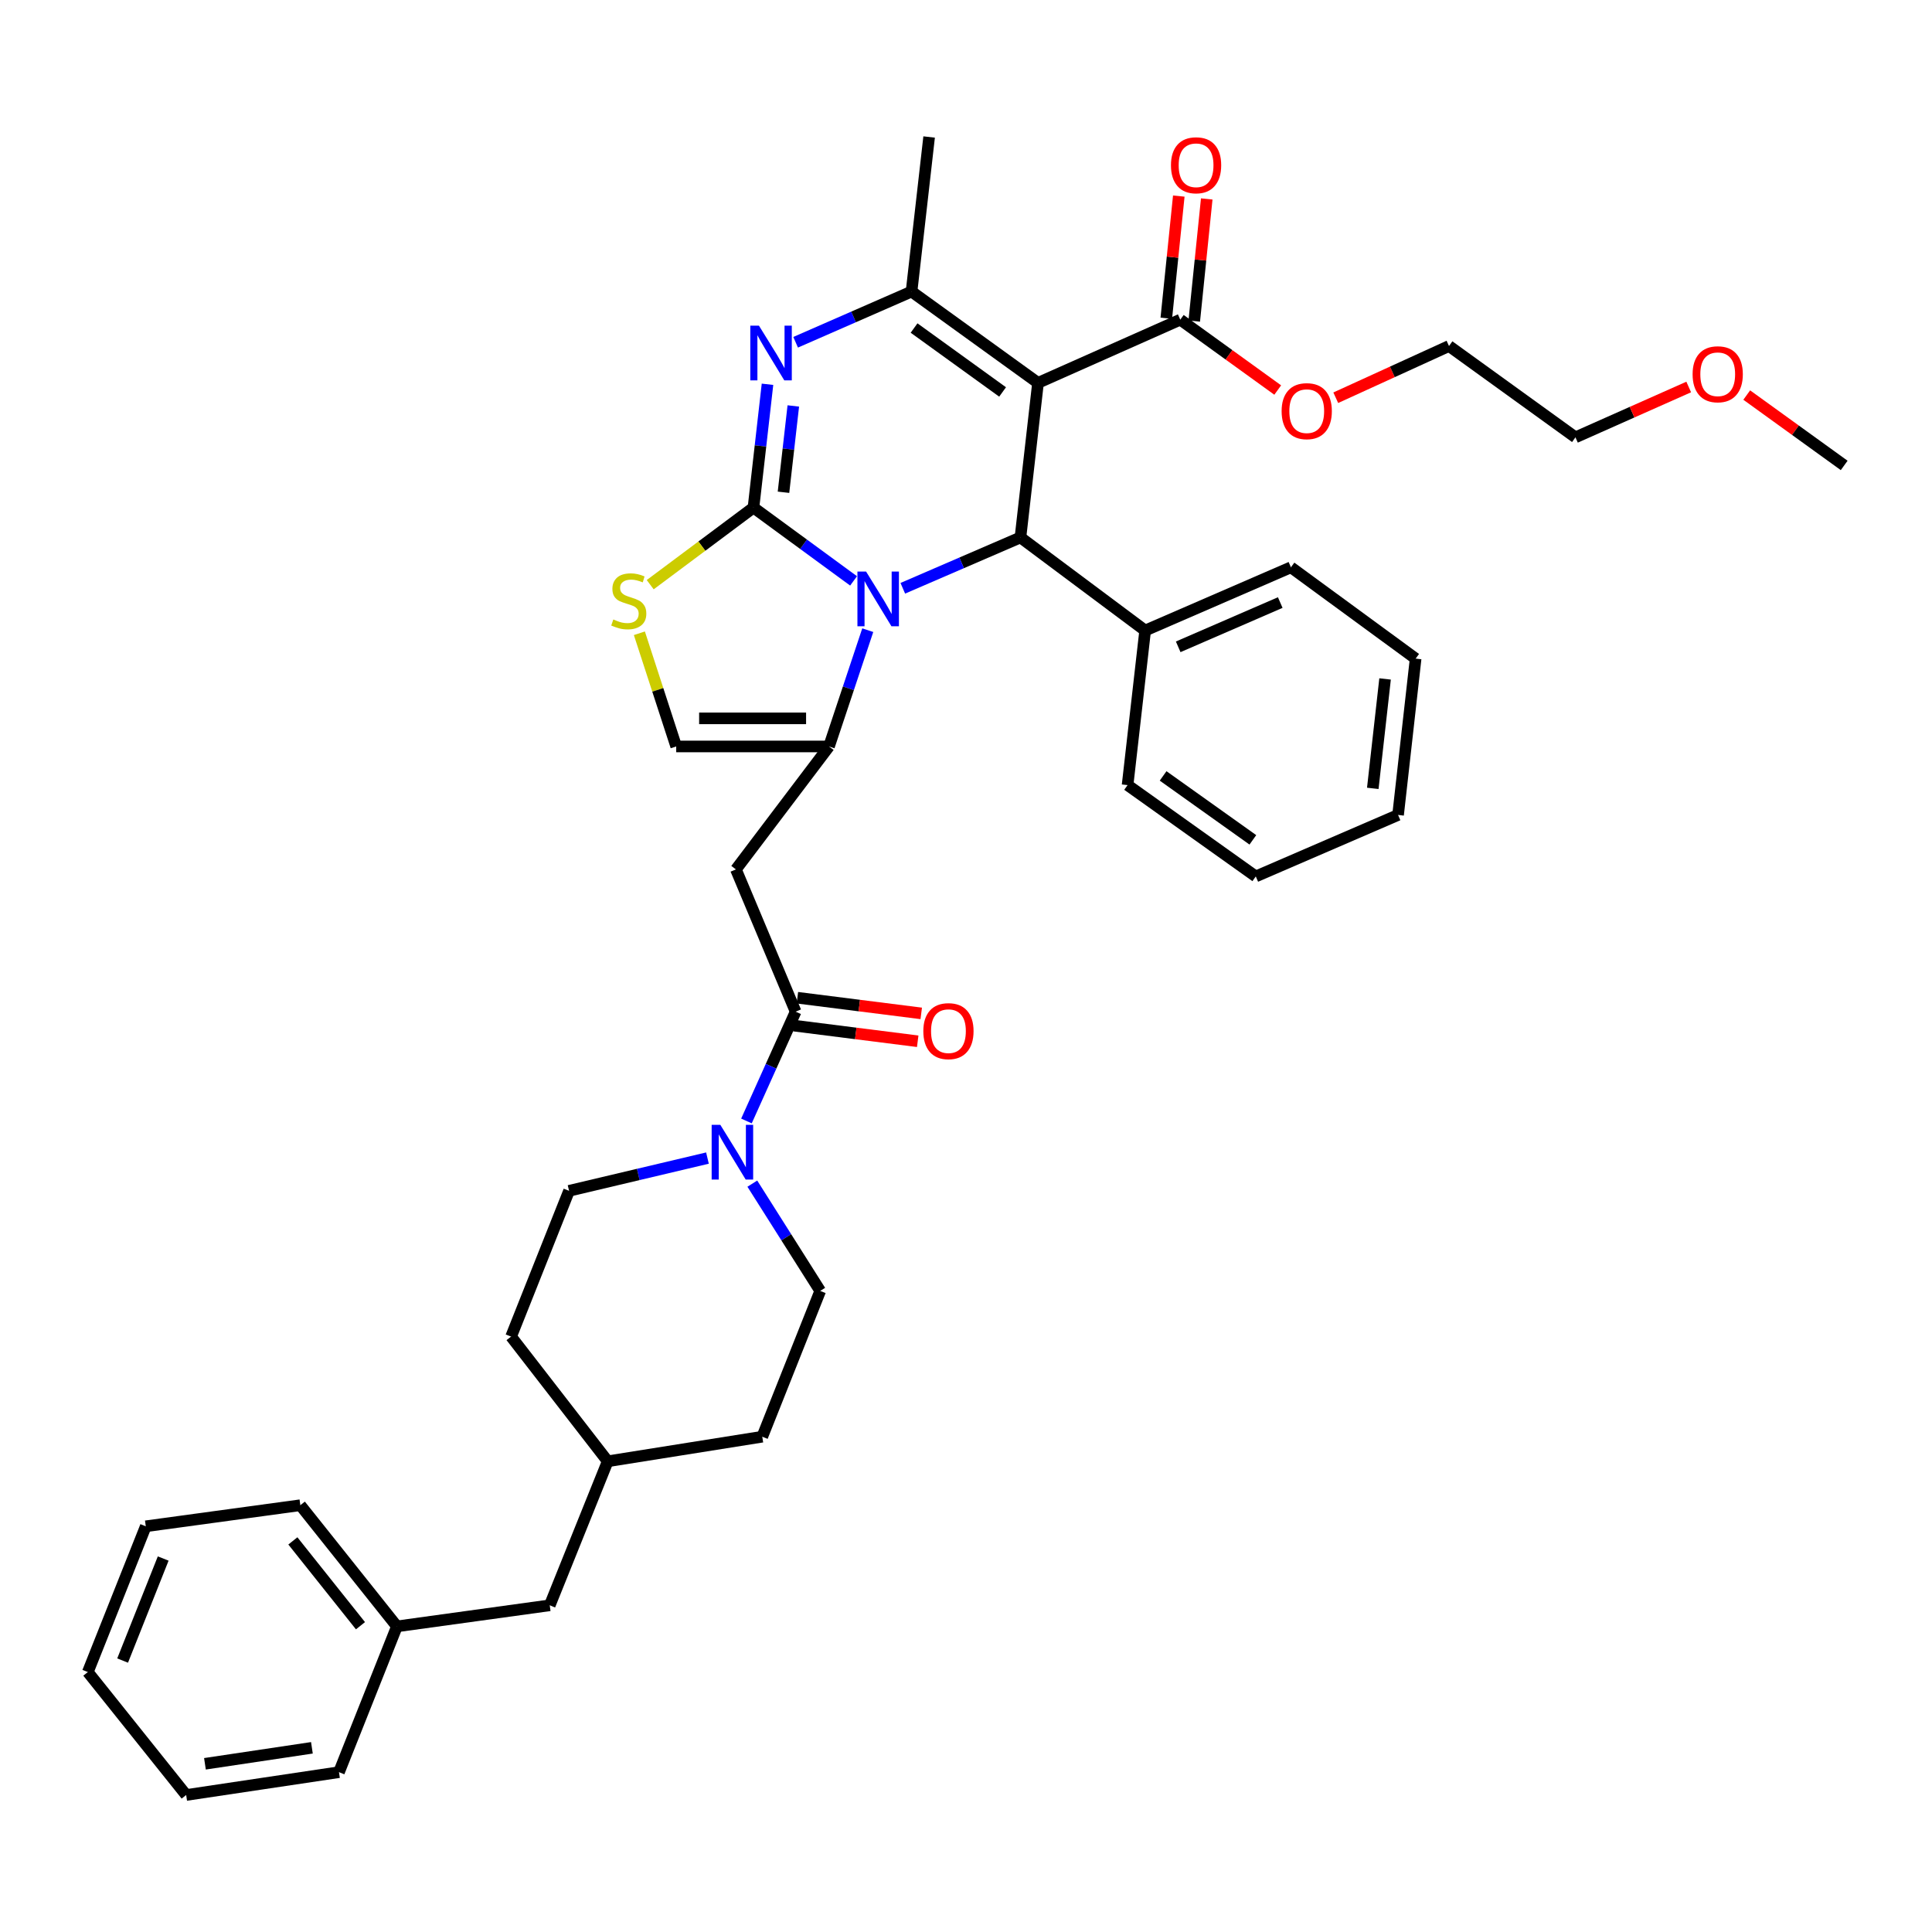 <?xml version='1.0' encoding='iso-8859-1'?>
<svg version='1.1' baseProfile='full'
              xmlns='http://www.w3.org/2000/svg'
                      xmlns:rdkit='http://www.rdkit.org/xml'
                      xmlns:xlink='http://www.w3.org/1999/xlink'
                  xml:space='preserve'
width='1000px' height='1000px' viewBox='0 0 1000 1000'>
<!-- END OF HEADER -->
<rect style='opacity:1.0;fill:#FFFFFF;stroke:none' width='1000' height='1000' x='0' y='0'> </rect>
<path class='bond-0' d='M 284.546,830.908 L 314.548,756.362' style='fill:none;fill-rule:evenodd;stroke:#000000;stroke-width:6px;stroke-linecap:butt;stroke-linejoin:miter;stroke-opacity:1' />
<path class='bond-1' d='M 284.546,830.908 L 205.452,841.814' style='fill:none;fill-rule:evenodd;stroke:#000000;stroke-width:6px;stroke-linecap:butt;stroke-linejoin:miter;stroke-opacity:1' />
<path class='bond-2' d='M 411.818,523.637 L 399.09,551.924' style='fill:none;fill-rule:evenodd;stroke:#000000;stroke-width:6px;stroke-linecap:butt;stroke-linejoin:miter;stroke-opacity:1' />
<path class='bond-2' d='M 399.09,551.924 L 386.362,580.211' style='fill:none;fill-rule:evenodd;stroke:#0000FF;stroke-width:6px;stroke-linecap:butt;stroke-linejoin:miter;stroke-opacity:1' />
<path class='bond-3' d='M 410.906,530.85 L 442.956,534.902' style='fill:none;fill-rule:evenodd;stroke:#000000;stroke-width:6px;stroke-linecap:butt;stroke-linejoin:miter;stroke-opacity:1' />
<path class='bond-3' d='M 442.956,534.902 L 475.007,538.955' style='fill:none;fill-rule:evenodd;stroke:#FF0000;stroke-width:6px;stroke-linecap:butt;stroke-linejoin:miter;stroke-opacity:1' />
<path class='bond-3' d='M 412.73,516.424 L 444.781,520.476' style='fill:none;fill-rule:evenodd;stroke:#000000;stroke-width:6px;stroke-linecap:butt;stroke-linejoin:miter;stroke-opacity:1' />
<path class='bond-3' d='M 444.781,520.476 L 476.831,524.529' style='fill:none;fill-rule:evenodd;stroke:#FF0000;stroke-width:6px;stroke-linecap:butt;stroke-linejoin:miter;stroke-opacity:1' />
<path class='bond-4' d='M 411.818,523.637 L 380.911,450.004' style='fill:none;fill-rule:evenodd;stroke:#000000;stroke-width:6px;stroke-linecap:butt;stroke-linejoin:miter;stroke-opacity:1' />
<path class='bond-5' d='M 366.181,599.42 L 330.364,607.893' style='fill:none;fill-rule:evenodd;stroke:#0000FF;stroke-width:6px;stroke-linecap:butt;stroke-linejoin:miter;stroke-opacity:1' />
<path class='bond-5' d='M 330.364,607.893 L 294.547,616.367' style='fill:none;fill-rule:evenodd;stroke:#000000;stroke-width:6px;stroke-linecap:butt;stroke-linejoin:miter;stroke-opacity:1' />
<path class='bond-6' d='M 389.401,612.65 L 406.975,640.415' style='fill:none;fill-rule:evenodd;stroke:#0000FF;stroke-width:6px;stroke-linecap:butt;stroke-linejoin:miter;stroke-opacity:1' />
<path class='bond-6' d='M 406.975,640.415 L 424.549,668.181' style='fill:none;fill-rule:evenodd;stroke:#000000;stroke-width:6px;stroke-linecap:butt;stroke-linejoin:miter;stroke-opacity:1' />
<path class='bond-7' d='M 205.452,841.814 L 155.456,779.095' style='fill:none;fill-rule:evenodd;stroke:#000000;stroke-width:6px;stroke-linecap:butt;stroke-linejoin:miter;stroke-opacity:1' />
<path class='bond-7' d='M 186.582,841.47 L 151.585,797.566' style='fill:none;fill-rule:evenodd;stroke:#000000;stroke-width:6px;stroke-linecap:butt;stroke-linejoin:miter;stroke-opacity:1' />
<path class='bond-8' d='M 205.452,841.814 L 175.457,917.273' style='fill:none;fill-rule:evenodd;stroke:#000000;stroke-width:6px;stroke-linecap:butt;stroke-linejoin:miter;stroke-opacity:1' />
<path class='bond-9' d='M 397.256,198.901 L 393.627,230.814' style='fill:none;fill-rule:evenodd;stroke:#0000FF;stroke-width:6px;stroke-linecap:butt;stroke-linejoin:miter;stroke-opacity:1' />
<path class='bond-9' d='M 393.627,230.814 L 389.999,262.726' style='fill:none;fill-rule:evenodd;stroke:#000000;stroke-width:6px;stroke-linecap:butt;stroke-linejoin:miter;stroke-opacity:1' />
<path class='bond-9' d='M 410.615,210.117 L 408.075,232.456' style='fill:none;fill-rule:evenodd;stroke:#0000FF;stroke-width:6px;stroke-linecap:butt;stroke-linejoin:miter;stroke-opacity:1' />
<path class='bond-9' d='M 408.075,232.456 L 405.535,254.795' style='fill:none;fill-rule:evenodd;stroke:#000000;stroke-width:6px;stroke-linecap:butt;stroke-linejoin:miter;stroke-opacity:1' />
<path class='bond-10' d='M 411.819,177.16 L 441.817,164.034' style='fill:none;fill-rule:evenodd;stroke:#0000FF;stroke-width:6px;stroke-linecap:butt;stroke-linejoin:miter;stroke-opacity:1' />
<path class='bond-10' d='M 441.817,164.034 L 471.815,150.908' style='fill:none;fill-rule:evenodd;stroke:#000000;stroke-width:6px;stroke-linecap:butt;stroke-linejoin:miter;stroke-opacity:1' />
<path class='bond-11' d='M 528.185,278.18 L 497.737,291.336' style='fill:none;fill-rule:evenodd;stroke:#000000;stroke-width:6px;stroke-linecap:butt;stroke-linejoin:miter;stroke-opacity:1' />
<path class='bond-11' d='M 497.737,291.336 L 467.289,304.493' style='fill:none;fill-rule:evenodd;stroke:#0000FF;stroke-width:6px;stroke-linecap:butt;stroke-linejoin:miter;stroke-opacity:1' />
<path class='bond-12' d='M 528.185,278.18 L 537.273,198.181' style='fill:none;fill-rule:evenodd;stroke:#000000;stroke-width:6px;stroke-linecap:butt;stroke-linejoin:miter;stroke-opacity:1' />
<path class='bond-13' d='M 528.185,278.18 L 592.73,326.367' style='fill:none;fill-rule:evenodd;stroke:#000000;stroke-width:6px;stroke-linecap:butt;stroke-linejoin:miter;stroke-opacity:1' />
<path class='bond-14' d='M 537.273,198.181 L 610.906,165.457' style='fill:none;fill-rule:evenodd;stroke:#000000;stroke-width:6px;stroke-linecap:butt;stroke-linejoin:miter;stroke-opacity:1' />
<path class='bond-15' d='M 537.273,198.181 L 471.815,150.908' style='fill:none;fill-rule:evenodd;stroke:#000000;stroke-width:6px;stroke-linecap:butt;stroke-linejoin:miter;stroke-opacity:1' />
<path class='bond-15' d='M 518.941,202.878 L 473.12,169.787' style='fill:none;fill-rule:evenodd;stroke:#000000;stroke-width:6px;stroke-linecap:butt;stroke-linejoin:miter;stroke-opacity:1' />
<path class='bond-16' d='M 471.815,150.908 L 480.911,70.909' style='fill:none;fill-rule:evenodd;stroke:#000000;stroke-width:6px;stroke-linecap:butt;stroke-linejoin:miter;stroke-opacity:1' />
<path class='bond-17' d='M 441.804,300.669 L 415.901,281.698' style='fill:none;fill-rule:evenodd;stroke:#0000FF;stroke-width:6px;stroke-linecap:butt;stroke-linejoin:miter;stroke-opacity:1' />
<path class='bond-17' d='M 415.901,281.698 L 389.999,262.726' style='fill:none;fill-rule:evenodd;stroke:#000000;stroke-width:6px;stroke-linecap:butt;stroke-linejoin:miter;stroke-opacity:1' />
<path class='bond-18' d='M 449.153,326.173 L 439.121,356.268' style='fill:none;fill-rule:evenodd;stroke:#0000FF;stroke-width:6px;stroke-linecap:butt;stroke-linejoin:miter;stroke-opacity:1' />
<path class='bond-18' d='M 439.121,356.268 L 429.089,386.364' style='fill:none;fill-rule:evenodd;stroke:#000000;stroke-width:6px;stroke-linecap:butt;stroke-linejoin:miter;stroke-opacity:1' />
<path class='bond-19' d='M 389.999,262.726 L 363.273,282.679' style='fill:none;fill-rule:evenodd;stroke:#000000;stroke-width:6px;stroke-linecap:butt;stroke-linejoin:miter;stroke-opacity:1' />
<path class='bond-19' d='M 363.273,282.679 L 336.548,302.631' style='fill:none;fill-rule:evenodd;stroke:#CCCC00;stroke-width:6px;stroke-linecap:butt;stroke-linejoin:miter;stroke-opacity:1' />
<path class='bond-20' d='M 330.941,327.777 L 340.472,357.07' style='fill:none;fill-rule:evenodd;stroke:#CCCC00;stroke-width:6px;stroke-linecap:butt;stroke-linejoin:miter;stroke-opacity:1' />
<path class='bond-20' d='M 340.472,357.07 L 350.004,386.364' style='fill:none;fill-rule:evenodd;stroke:#000000;stroke-width:6px;stroke-linecap:butt;stroke-linejoin:miter;stroke-opacity:1' />
<path class='bond-21' d='M 350.004,386.364 L 429.089,386.364' style='fill:none;fill-rule:evenodd;stroke:#000000;stroke-width:6px;stroke-linecap:butt;stroke-linejoin:miter;stroke-opacity:1' />
<path class='bond-21' d='M 361.866,371.823 L 417.226,371.823' style='fill:none;fill-rule:evenodd;stroke:#000000;stroke-width:6px;stroke-linecap:butt;stroke-linejoin:miter;stroke-opacity:1' />
<path class='bond-22' d='M 429.089,386.364 L 380.911,450.004' style='fill:none;fill-rule:evenodd;stroke:#000000;stroke-width:6px;stroke-linecap:butt;stroke-linejoin:miter;stroke-opacity:1' />
<path class='bond-23' d='M 592.73,326.367 L 668.181,293.634' style='fill:none;fill-rule:evenodd;stroke:#000000;stroke-width:6px;stroke-linecap:butt;stroke-linejoin:miter;stroke-opacity:1' />
<path class='bond-23' d='M 609.835,334.796 L 662.65,311.883' style='fill:none;fill-rule:evenodd;stroke:#000000;stroke-width:6px;stroke-linecap:butt;stroke-linejoin:miter;stroke-opacity:1' />
<path class='bond-24' d='M 592.73,326.367 L 583.634,406.365' style='fill:none;fill-rule:evenodd;stroke:#000000;stroke-width:6px;stroke-linecap:butt;stroke-linejoin:miter;stroke-opacity:1' />
<path class='bond-25' d='M 610.906,165.457 L 636.126,183.67' style='fill:none;fill-rule:evenodd;stroke:#000000;stroke-width:6px;stroke-linecap:butt;stroke-linejoin:miter;stroke-opacity:1' />
<path class='bond-25' d='M 636.126,183.67 L 661.345,201.884' style='fill:none;fill-rule:evenodd;stroke:#FF0000;stroke-width:6px;stroke-linecap:butt;stroke-linejoin:miter;stroke-opacity:1' />
<path class='bond-26' d='M 618.139,166.196 L 621.372,134.582' style='fill:none;fill-rule:evenodd;stroke:#000000;stroke-width:6px;stroke-linecap:butt;stroke-linejoin:miter;stroke-opacity:1' />
<path class='bond-26' d='M 621.372,134.582 L 624.606,102.968' style='fill:none;fill-rule:evenodd;stroke:#FF0000;stroke-width:6px;stroke-linecap:butt;stroke-linejoin:miter;stroke-opacity:1' />
<path class='bond-26' d='M 603.673,164.717 L 606.907,133.103' style='fill:none;fill-rule:evenodd;stroke:#000000;stroke-width:6px;stroke-linecap:butt;stroke-linejoin:miter;stroke-opacity:1' />
<path class='bond-26' d='M 606.907,133.103 L 610.141,101.488' style='fill:none;fill-rule:evenodd;stroke:#FF0000;stroke-width:6px;stroke-linecap:butt;stroke-linejoin:miter;stroke-opacity:1' />
<path class='bond-27' d='M 691.388,205.867 L 720.692,192.48' style='fill:none;fill-rule:evenodd;stroke:#FF0000;stroke-width:6px;stroke-linecap:butt;stroke-linejoin:miter;stroke-opacity:1' />
<path class='bond-27' d='M 720.692,192.48 L 749.997,179.093' style='fill:none;fill-rule:evenodd;stroke:#000000;stroke-width:6px;stroke-linecap:butt;stroke-linejoin:miter;stroke-opacity:1' />
<path class='bond-28' d='M 668.181,293.634 L 732.726,340.907' style='fill:none;fill-rule:evenodd;stroke:#000000;stroke-width:6px;stroke-linecap:butt;stroke-linejoin:miter;stroke-opacity:1' />
<path class='bond-29' d='M 583.634,406.365 L 649.996,453.639' style='fill:none;fill-rule:evenodd;stroke:#000000;stroke-width:6px;stroke-linecap:butt;stroke-linejoin:miter;stroke-opacity:1' />
<path class='bond-29' d='M 602.025,401.613 L 648.479,434.705' style='fill:none;fill-rule:evenodd;stroke:#000000;stroke-width:6px;stroke-linecap:butt;stroke-linejoin:miter;stroke-opacity:1' />
<path class='bond-30' d='M 749.997,179.093 L 815.455,226.366' style='fill:none;fill-rule:evenodd;stroke:#000000;stroke-width:6px;stroke-linecap:butt;stroke-linejoin:miter;stroke-opacity:1' />
<path class='bond-31' d='M 815.455,226.366 L 844.764,213.337' style='fill:none;fill-rule:evenodd;stroke:#000000;stroke-width:6px;stroke-linecap:butt;stroke-linejoin:miter;stroke-opacity:1' />
<path class='bond-31' d='M 844.764,213.337 L 874.073,200.308' style='fill:none;fill-rule:evenodd;stroke:#FF0000;stroke-width:6px;stroke-linecap:butt;stroke-linejoin:miter;stroke-opacity:1' />
<path class='bond-32' d='M 904.106,204.48 L 929.326,222.693' style='fill:none;fill-rule:evenodd;stroke:#FF0000;stroke-width:6px;stroke-linecap:butt;stroke-linejoin:miter;stroke-opacity:1' />
<path class='bond-32' d='M 929.326,222.693 L 954.545,240.907' style='fill:none;fill-rule:evenodd;stroke:#000000;stroke-width:6px;stroke-linecap:butt;stroke-linejoin:miter;stroke-opacity:1' />
<path class='bond-33' d='M 732.726,340.907 L 723.638,421.819' style='fill:none;fill-rule:evenodd;stroke:#000000;stroke-width:6px;stroke-linecap:butt;stroke-linejoin:miter;stroke-opacity:1' />
<path class='bond-33' d='M 716.912,351.421 L 710.551,408.059' style='fill:none;fill-rule:evenodd;stroke:#000000;stroke-width:6px;stroke-linecap:butt;stroke-linejoin:miter;stroke-opacity:1' />
<path class='bond-34' d='M 649.996,453.639 L 723.638,421.819' style='fill:none;fill-rule:evenodd;stroke:#000000;stroke-width:6px;stroke-linecap:butt;stroke-linejoin:miter;stroke-opacity:1' />
<path class='bond-35' d='M 314.548,756.362 L 264.544,691.817' style='fill:none;fill-rule:evenodd;stroke:#000000;stroke-width:6px;stroke-linecap:butt;stroke-linejoin:miter;stroke-opacity:1' />
<path class='bond-36' d='M 314.548,756.362 L 394.547,743.639' style='fill:none;fill-rule:evenodd;stroke:#000000;stroke-width:6px;stroke-linecap:butt;stroke-linejoin:miter;stroke-opacity:1' />
<path class='bond-37' d='M 424.549,668.181 L 394.547,743.639' style='fill:none;fill-rule:evenodd;stroke:#000000;stroke-width:6px;stroke-linecap:butt;stroke-linejoin:miter;stroke-opacity:1' />
<path class='bond-38' d='M 294.547,616.367 L 264.544,691.817' style='fill:none;fill-rule:evenodd;stroke:#000000;stroke-width:6px;stroke-linecap:butt;stroke-linejoin:miter;stroke-opacity:1' />
<path class='bond-39' d='M 155.456,779.095 L 75.457,790' style='fill:none;fill-rule:evenodd;stroke:#000000;stroke-width:6px;stroke-linecap:butt;stroke-linejoin:miter;stroke-opacity:1' />
<path class='bond-40' d='M 175.457,917.273 L 96.364,929.091' style='fill:none;fill-rule:evenodd;stroke:#000000;stroke-width:6px;stroke-linecap:butt;stroke-linejoin:miter;stroke-opacity:1' />
<path class='bond-40' d='M 161.444,904.664 L 106.079,912.937' style='fill:none;fill-rule:evenodd;stroke:#000000;stroke-width:6px;stroke-linecap:butt;stroke-linejoin:miter;stroke-opacity:1' />
<path class='bond-41' d='M 96.364,929.091 L 45.455,865.451' style='fill:none;fill-rule:evenodd;stroke:#000000;stroke-width:6px;stroke-linecap:butt;stroke-linejoin:miter;stroke-opacity:1' />
<path class='bond-42' d='M 75.457,790 L 45.455,865.451' style='fill:none;fill-rule:evenodd;stroke:#000000;stroke-width:6px;stroke-linecap:butt;stroke-linejoin:miter;stroke-opacity:1' />
<path class='bond-42' d='M 84.468,806.691 L 63.467,859.506' style='fill:none;fill-rule:evenodd;stroke:#000000;stroke-width:6px;stroke-linecap:butt;stroke-linejoin:miter;stroke-opacity:1' />
<path  class='atom-2' d='M 372.833 582.205
L 382.113 597.205
Q 383.033 598.685, 384.513 601.365
Q 385.993 604.045, 386.073 604.205
L 386.073 582.205
L 389.833 582.205
L 389.833 610.525
L 385.953 610.525
L 375.993 594.125
Q 374.833 592.205, 373.593 590.005
Q 372.393 587.805, 372.033 587.125
L 372.033 610.525
L 368.353 610.525
L 368.353 582.205
L 372.833 582.205
' fill='#0000FF'/>
<path  class='atom-3' d='M 477.912 533.718
Q 477.912 526.918, 481.272 523.118
Q 484.632 519.318, 490.912 519.318
Q 497.192 519.318, 500.552 523.118
Q 503.912 526.918, 503.912 533.718
Q 503.912 540.598, 500.512 544.518
Q 497.112 548.398, 490.912 548.398
Q 484.672 548.398, 481.272 544.518
Q 477.912 540.638, 477.912 533.718
M 490.912 545.198
Q 495.232 545.198, 497.552 542.318
Q 499.912 539.398, 499.912 533.718
Q 499.912 528.158, 497.552 525.358
Q 495.232 522.518, 490.912 522.518
Q 486.592 522.518, 484.232 525.318
Q 481.912 528.118, 481.912 533.718
Q 481.912 539.438, 484.232 542.318
Q 486.592 545.198, 490.912 545.198
' fill='#FF0000'/>
<path  class='atom-5' d='M 392.835 168.568
L 402.115 183.568
Q 403.035 185.048, 404.515 187.728
Q 405.995 190.408, 406.075 190.568
L 406.075 168.568
L 409.835 168.568
L 409.835 196.888
L 405.955 196.888
L 395.995 180.488
Q 394.835 178.568, 393.595 176.368
Q 392.395 174.168, 392.035 173.488
L 392.035 196.888
L 388.355 196.888
L 388.355 168.568
L 392.835 168.568
' fill='#0000FF'/>
<path  class='atom-9' d='M 448.284 295.84
L 457.564 310.84
Q 458.484 312.32, 459.964 315
Q 461.444 317.68, 461.524 317.84
L 461.524 295.84
L 465.284 295.84
L 465.284 324.16
L 461.404 324.16
L 451.444 307.76
Q 450.284 305.84, 449.044 303.64
Q 447.844 301.44, 447.484 300.76
L 447.484 324.16
L 443.804 324.16
L 443.804 295.84
L 448.284 295.84
' fill='#0000FF'/>
<path  class='atom-11' d='M 317.454 320.633
Q 317.774 320.753, 319.094 321.313
Q 320.414 321.873, 321.854 322.233
Q 323.334 322.553, 324.774 322.553
Q 327.454 322.553, 329.014 321.273
Q 330.574 319.953, 330.574 317.673
Q 330.574 316.113, 329.774 315.153
Q 329.014 314.193, 327.814 313.673
Q 326.614 313.153, 324.614 312.553
Q 322.094 311.793, 320.574 311.073
Q 319.094 310.353, 318.014 308.833
Q 316.974 307.313, 316.974 304.753
Q 316.974 301.193, 319.374 298.993
Q 321.814 296.793, 326.614 296.793
Q 329.894 296.793, 333.614 298.353
L 332.694 301.433
Q 329.294 300.033, 326.734 300.033
Q 323.974 300.033, 322.454 301.193
Q 320.934 302.313, 320.974 304.273
Q 320.974 305.793, 321.734 306.713
Q 322.534 307.633, 323.654 308.153
Q 324.814 308.673, 326.734 309.273
Q 329.294 310.073, 330.814 310.873
Q 332.334 311.673, 333.414 313.313
Q 334.534 314.913, 334.534 317.673
Q 334.534 321.593, 331.894 323.713
Q 329.294 325.793, 324.934 325.793
Q 322.414 325.793, 320.494 325.233
Q 318.614 324.713, 316.374 323.793
L 317.454 320.633
' fill='#CCCC00'/>
<path  class='atom-17' d='M 663.364 212.81
Q 663.364 206.01, 666.724 202.21
Q 670.084 198.41, 676.364 198.41
Q 682.644 198.41, 686.004 202.21
Q 689.364 206.01, 689.364 212.81
Q 689.364 219.69, 685.964 223.61
Q 682.564 227.49, 676.364 227.49
Q 670.124 227.49, 666.724 223.61
Q 663.364 219.73, 663.364 212.81
M 676.364 224.29
Q 680.684 224.29, 683.004 221.41
Q 685.364 218.49, 685.364 212.81
Q 685.364 207.25, 683.004 204.45
Q 680.684 201.61, 676.364 201.61
Q 672.044 201.61, 669.684 204.41
Q 667.364 207.21, 667.364 212.81
Q 667.364 218.53, 669.684 221.41
Q 672.044 224.29, 676.364 224.29
' fill='#FF0000'/>
<path  class='atom-18' d='M 606.089 85.538
Q 606.089 78.738, 609.449 74.938
Q 612.809 71.138, 619.089 71.138
Q 625.369 71.138, 628.729 74.938
Q 632.089 78.738, 632.089 85.538
Q 632.089 92.418, 628.689 96.338
Q 625.289 100.218, 619.089 100.218
Q 612.849 100.218, 609.449 96.338
Q 606.089 92.458, 606.089 85.538
M 619.089 97.018
Q 623.409 97.018, 625.729 94.138
Q 628.089 91.218, 628.089 85.538
Q 628.089 79.978, 625.729 77.178
Q 623.409 74.338, 619.089 74.338
Q 614.769 74.338, 612.409 77.138
Q 610.089 79.938, 610.089 85.538
Q 610.089 91.258, 612.409 94.138
Q 614.769 97.018, 619.089 97.018
' fill='#FF0000'/>
<path  class='atom-24' d='M 876.088 193.713
Q 876.088 186.913, 879.448 183.113
Q 882.808 179.313, 889.088 179.313
Q 895.368 179.313, 898.728 183.113
Q 902.088 186.913, 902.088 193.713
Q 902.088 200.593, 898.688 204.513
Q 895.288 208.393, 889.088 208.393
Q 882.848 208.393, 879.448 204.513
Q 876.088 200.633, 876.088 193.713
M 889.088 205.193
Q 893.408 205.193, 895.728 202.313
Q 898.088 199.393, 898.088 193.713
Q 898.088 188.153, 895.728 185.353
Q 893.408 182.513, 889.088 182.513
Q 884.768 182.513, 882.408 185.313
Q 880.088 188.113, 880.088 193.713
Q 880.088 199.433, 882.408 202.313
Q 884.768 205.193, 889.088 205.193
' fill='#FF0000'/>
</svg>
